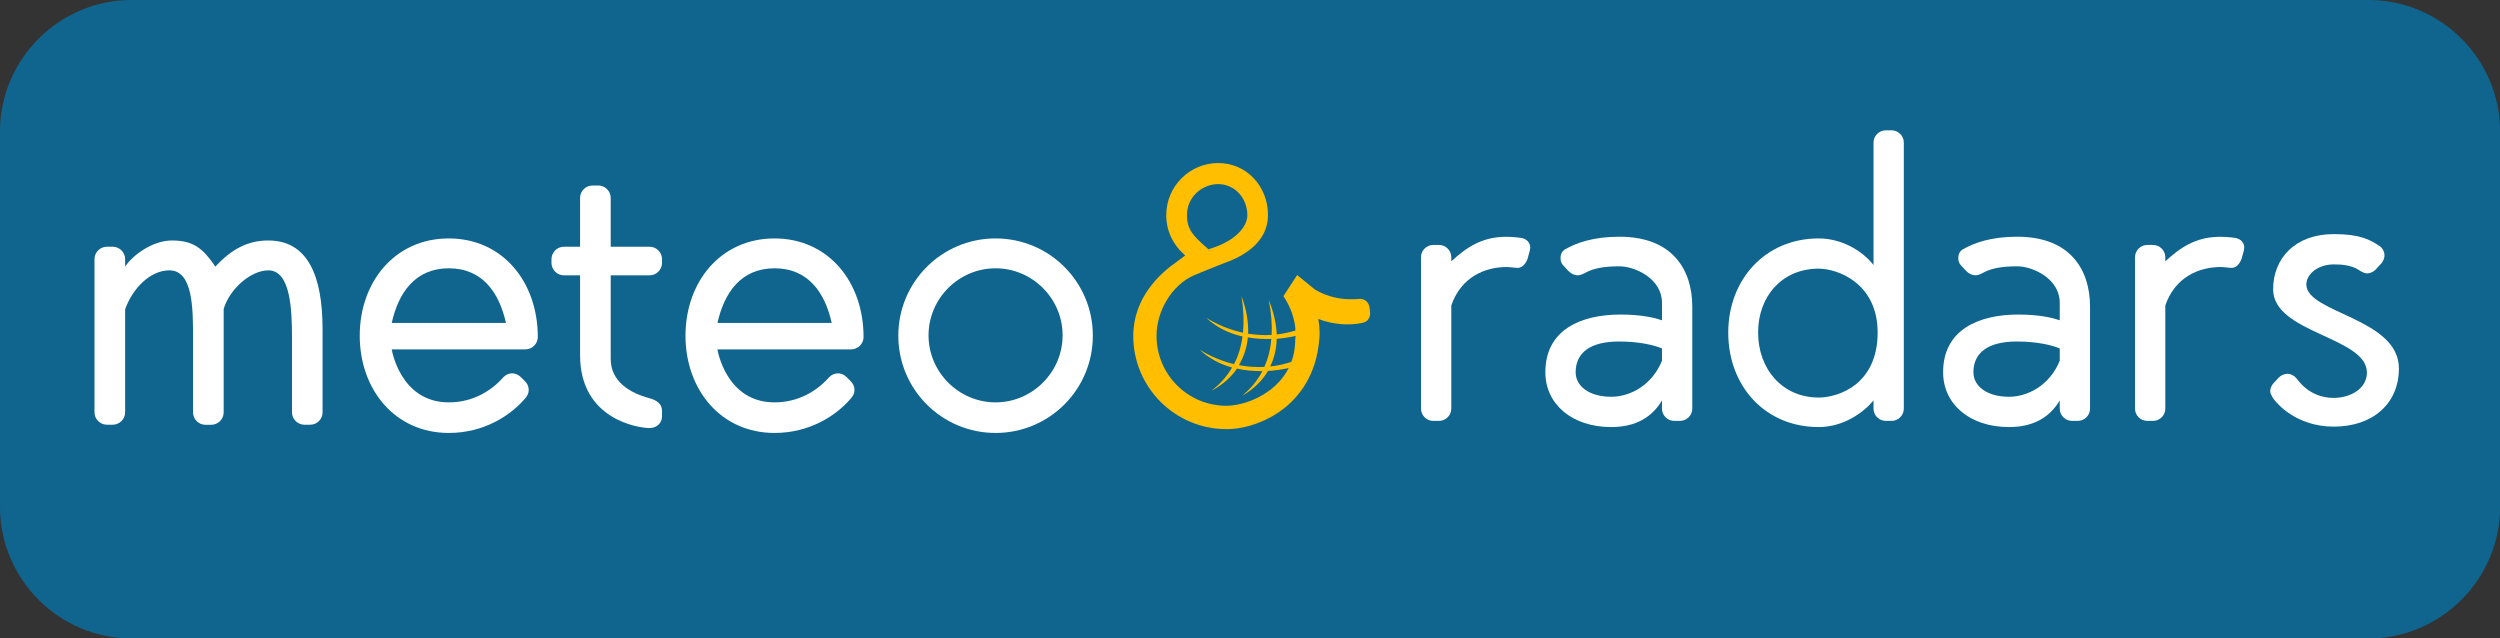 <?xml version="1.0" encoding="utf-8"?>
<!-- Generator: Adobe Illustrator 23.0.1, SVG Export Plug-In . SVG Version: 6.00 Build 0)  -->
<svg version="1.1" id="Ebene_1" xmlns="http://www.w3.org/2000/svg" xmlns:xlink="http://www.w3.org/1999/xlink" x="0px" y="0px"
	 width="352.41px" height="90px" viewBox="0 0 352.41 90" style="enable-background:new 0 0 352.41 90;" xml:space="preserve">
<rect x="0" y="0" width="352.41" height="90" fill="#333333" stroke="none"/>
<style type="text/css">
	.st0{fill:#10658E;}
	.st1{fill:#FFFFFF;}
	.st2{fill:#FFBE00;}
</style>
<path class="st0" d="M333.87,90H18.54C8.34,90,0,81.66,0,71.46V18.54C0,8.34,8.34,0,18.54,0h315.34c10.2,0,18.54,8.34,18.54,18.54
	v52.93C352.41,81.66,344.07,90,333.87,90z"/>
<g>
	<g>
		<g>
			<g>
				<path class="st1" d="M204.58,43.06V57.6c0,0.98-0.81,1.73-1.73,1.73h-0.81c-0.92,0-1.73-0.75-1.73-1.73V36.26
					c0-0.98,0.81-1.73,1.73-1.73h0.81c0.92,0,1.73,0.75,1.73,1.73v0.58c2.02-1.85,4.21-3.46,7.73-3.46c1.21,0,2.19,0.17,2.19,0.17
					c0.63,0.12,1.21,0.58,1.21,1.38c0,0.17-0.11,0.58-0.11,0.58l-0.29,1.04c-0.29,0.69-0.75,1.21-1.38,1.21
					c-0.35,0-1.1-0.12-1.56-0.12C209.36,37.64,205.96,39.03,204.58,43.06z"/>
				<path class="st1" d="M228.28,33.37c7.56,0,10.27,4.73,10.27,9.86V57.6c0,0.98-0.81,1.73-1.73,1.73h-0.81
					c-0.92,0-1.73-0.75-1.73-1.73v-1.15c-1.38,2.31-3.63,3.75-7.15,3.75c-5.54,0-9.29-3.23-9.29-7.73c0-6,5.02-8.13,10.61-8.13
					c3.12,0,5.02,0.52,5.83,0.81v-2.48c0-3.4-3.81-5.13-6-5.13c-2.19,0-3.58,0.29-4.61,0.81c-0.52,0.29-0.92,0.46-1.27,0.46
					c-0.4,0-0.87-0.17-1.33-0.63l-0.69-0.75c-0.35-0.35-0.4-0.75-0.4-1.04c0-0.58,0.23-0.98,0.58-1.21
					C222.28,34.18,224.71,33.37,228.28,33.37z M234.28,49.12c-0.92-0.4-3-0.98-6.06-0.98c-4.1,0-6.11,1.62-6.11,4.33
					c0,1.96,1.9,3.46,5.02,3.46c2.71,0,5.77-1.67,7.15-5.08V49.12z"/>
				<path class="st1" d="M266.64,59.33h-0.81c-0.92,0-1.73-0.75-1.73-1.73v-1.15c-1.38,1.67-4.21,3.75-7.73,3.75
					c-7.56,0-12.75-5.77-12.75-13.32c0-7.44,5.19-13.27,12.75-13.27c3.11,0,6.06,1.62,7.73,3.75V20.1c0-0.98,0.81-1.73,1.73-1.73
					h0.81c0.92,0,1.73,0.75,1.73,1.73V57.6C268.37,58.58,267.56,59.33,266.64,59.33z M256.37,37.87c-5.13,0-8.54,3.86-8.54,9
					s3.4,9.17,8.54,9.17c2.71,0,8.31-1.79,8.31-9.17C264.68,39.95,259.08,37.87,256.37,37.87z"/>
				<path class="st1" d="M284.35,33.37c7.56,0,10.27,4.73,10.27,9.86V57.6c0,0.98-0.81,1.73-1.73,1.73h-0.81
					c-0.92,0-1.73-0.75-1.73-1.73v-1.15c-1.38,2.31-3.63,3.75-7.15,3.75c-5.54,0-9.29-3.23-9.29-7.73c0-6,5.02-8.13,10.61-8.13
					c3.12,0,5.02,0.52,5.83,0.81v-2.48c0-3.4-3.81-5.13-6-5.13c-2.19,0-3.58,0.29-4.61,0.81c-0.52,0.29-0.92,0.46-1.27,0.46
					c-0.4,0-0.87-0.17-1.33-0.63l-0.69-0.75c-0.35-0.35-0.4-0.75-0.4-1.04c0-0.58,0.23-0.98,0.58-1.21
					C278.35,34.18,280.77,33.37,284.35,33.37z M290.35,49.12c-0.92-0.4-3-0.98-6.06-0.98c-4.1,0-6.11,1.62-6.11,4.33
					c0,1.96,1.9,3.46,5.02,3.46c2.71,0,5.77-1.67,7.15-5.08V49.12z"/>
				<path class="st1" d="M305.23,43.06V57.6c0,0.98-0.81,1.73-1.73,1.73h-0.81c-0.92,0-1.73-0.75-1.73-1.73V36.26
					c0-0.98,0.81-1.73,1.73-1.73h0.81c0.92,0,1.73,0.75,1.73,1.73v0.58c2.02-1.85,4.21-3.46,7.73-3.46c1.21,0,2.19,0.17,2.19,0.17
					c0.63,0.12,1.21,0.58,1.21,1.38c0,0.17-0.11,0.58-0.11,0.58l-0.29,1.04c-0.29,0.69-0.75,1.21-1.38,1.21
					c-0.35,0-1.1-0.12-1.56-0.12C310.02,37.64,306.61,39.03,305.23,43.06z"/>
			</g>
		</g>
		<path class="st2" d="M193.13,44.01l-0.07-0.65c-0.04-0.39-0.25-0.73-0.5-0.94c-0.29-0.23-0.63-0.33-1.03-0.28
			c-0.3,0.05-1.08,0.04-1.16,0.04c-1.35,0-3.16-0.27-4.99-1.35c-0.14-0.1-2.53-2.06-2.53-2.06l-1.93,2.97l0.07,0.11
			c2.08,3.2,1.6,5.95,1.59,6.01c0,6.6-6.32,9.34-9.71,9.34c-5.42,0-9.84-4.41-9.84-9.84c0-3.57,2.18-7.15,5.18-8.51
			c0.25-0.11,1.19-0.5,1.89-0.78c0.8-0.32,1.97-0.8,2.54-1.01c2.78-0.99,6.1-2.96,6.1-6.74c0-4.12-3.08-7.34-7-7.34
			c-4.05,0-7.34,3.29-7.34,7.34c0,2.22,0.93,4.17,2.67,5.69l-1.23,0.92c-2.27,1.57-6.09,5.01-6.09,10.43
			c0,7.24,5.89,13.13,13.13,13.13c2.69,0,5.67-1.05,7.98-2.82c2.12-1.62,4.72-4.65,5.12-9.93c0-0.01,0.15-1.12-0.14-2.74l-0.01-0.04
			c2.21,0.85,4.4,0.91,6.09,0.58c0.42-0.08,0.71-0.21,0.94-0.5C193.08,44.74,193.18,44.4,193.13,44.01z M171.71,25.95
			c2.31,0,4.12,1.93,4.12,4.4c0,1.41-1.35,3.48-5.17,4.69l-0.31,0.1l-0.25-0.22c-1.88-1.66-2.78-2.55-2.78-4.57
			C167.31,27.63,169.6,25.95,171.71,25.95z"/>
		<path class="st2" d="M182.75,46.55 M178.23,51.72c-1.16,0.06-2.36-0.01-3.59-0.25c0.7-1.18,1.13-2.49,1.26-3.91
			c1.06,0.18,2.16,0.26,3.31,0.22C179.08,49.34,178.72,50.63,178.23,51.72 M179.97,47.76c0.93-0.07,1.88-0.23,2.84-0.44l-0.06-0.77
			c-0.89,0.27-1.81,0.49-2.78,0.6c-0.06-1.54-0.43-3.17-1.11-4.85c0.36,1.87,0.46,3.49,0.4,4.91c-1.08,0.06-2.19,0.01-3.32-0.17
			c0.06-1.67-0.25-3.45-0.93-5.3c0.31,1.98,0.35,3.69,0.21,5.16c-1.7-0.37-3.45-1.03-5.19-2.1c1.39,1.31,3.15,2.18,5.12,2.63
			c-0.21,1.56-0.64,2.83-1.19,3.9c-1.59-0.38-3.21-1.03-4.83-2.02c1.26,1.19,2.81,2.01,4.55,2.5c-0.85,1.46-1.92,2.5-2.93,3.29
			c1.57-0.83,2.77-1.9,3.62-3.14c1.13,0.25,2.33,0.37,3.59,0.35c-0.81,1.54-1.87,2.66-2.88,3.5c1.64-0.95,2.85-2.14,3.66-3.52
			c1.07-0.06,2.17-0.24,3.29-0.49l0.32-0.89c-1.04,0.36-2.14,0.63-3.3,0.75C179.63,50.46,179.94,49.16,179.97,47.76"/>
	</g>
</g>
<g>
	<path class="st1" d="M320.02,55.17c0-0.4,0.17-0.87,0.52-1.21l0.69-0.75c0.35-0.35,0.87-0.52,1.21-0.52c0.46,0,0.92,0.23,1.27,0.63
		c0.23,0.24,1.79,2.77,5.26,2.77c2.31,0,4.68-1.27,4.68-3.58c0-5.02-13.22-5.54-13.22-11.72c0-4.39,3.12-7.79,8.55-7.79
		c3.64,0,5.08,0.75,6.52,1.73c0.4,0.29,0.63,0.81,0.63,1.27c0,0.35-0.17,0.87-0.52,1.21l-0.75,0.81c-0.35,0.35-0.81,0.52-1.21,0.52
		c-0.46,0-1.21-0.52-1.21-0.52c-0.98-0.63-2.31-0.75-3.46-0.75c-2.25,0-3.87,1.39-3.87,2.83c0,4.04,13.05,4.73,13.05,11.84
		c0,4.96-3.7,8.2-9.18,8.2c-5.43,0-8.14-3.46-8.37-3.76C320.6,56.38,320.02,55.63,320.02,55.17z"/>
</g>
<g>
	<path class="st1" d="M43.73,59.87h-0.82c-0.93,0-1.75-0.76-1.75-1.75V47.56c0-4.03-0.23-9.45-3.33-9.45c-2.45,0-5.43,2.57-6.3,5.43
		v14.59c0,0.99-0.82,1.75-1.75,1.75h-0.82c-0.93,0-1.75-0.76-1.75-1.75V47.56c0-4.03,0-9.45-3.33-9.45c-2.74,0-5.19,2.57-6.24,5.48
		v14.53c0,0.99-0.82,1.75-1.75,1.75h-0.82c-0.93,0-1.75-0.76-1.75-1.75V36.53c0-0.99,0.82-1.75,1.75-1.75h0.82
		c0.93,0,1.75,0.76,1.75,1.75v1.05c0.99-1.52,3.79-3.68,6.59-3.68c3.03,0,4.38,1.11,6.13,3.68c2.39-2.57,4.67-3.68,7.47-3.68
		c5.54,0,7.64,4.96,7.64,12.49v11.73C45.48,59.11,44.66,59.87,43.73,59.87z"/>
	<path class="st1" d="M70.97,53.16c0.35-0.35,0.76-0.53,1.23-0.53c0.41,0,0.88,0.17,1.22,0.53l0.58,0.58
		c0.35,0.35,0.53,0.76,0.53,1.22c0,0.47-0.17,0.82-0.53,1.23c-2.04,2.39-5.78,4.84-10.74,4.84c-7.59,0-12.55-6.13-12.55-13.71
		c0-7.59,4.96-13.71,12.55-13.71s12.55,6.13,12.55,13.89c0,0.99-0.82,1.75-1.75,1.75H55.22c0,0,1.17,7.47,8.05,7.47
		C66.66,56.72,69.28,55.09,70.97,53.16z M71.32,45.52c-0.93-4.2-3.27-7.7-8.05-7.7c-4.78,0-7.12,3.5-8.05,7.7H71.32z"/>
	<path class="st1" d="M81.77,50.07V38.81h-2.28c-0.99,0-1.75-0.82-1.75-1.75v-0.53c0-0.93,0.76-1.75,1.75-1.75h2.28V27.9
		c0-0.99,0.82-1.75,1.75-1.75h0.82c0.93,0,1.75,0.76,1.75,1.75v6.88h5.48c0.99,0,1.75,0.82,1.75,1.75v0.53
		c0,0.93-0.76,1.75-1.75,1.75h-5.48v11.79c0,3.15,2.63,4.78,5.48,5.54c1.05,0.29,1.75,0.82,1.75,1.75v0.82
		c0,0.93-0.76,1.63-1.75,1.63C90.05,60.34,81.77,59.17,81.77,50.07z"/>
	<path class="st1" d="M116.89,53.16c0.35-0.35,0.76-0.53,1.23-0.53c0.41,0,0.88,0.17,1.22,0.53l0.58,0.58
		c0.35,0.35,0.53,0.76,0.53,1.22c0,0.47-0.17,0.82-0.53,1.23c-2.04,2.39-5.78,4.84-10.74,4.84c-7.59,0-12.55-6.13-12.55-13.71
		c0-7.59,4.96-13.71,12.55-13.71s12.55,6.13,12.55,13.89c0,0.99-0.82,1.75-1.75,1.75h-18.85c0,0,1.17,7.47,8.05,7.47
		C112.57,56.72,115.2,55.09,116.89,53.16z M117.24,45.52c-0.93-4.2-3.27-7.7-8.05-7.7c-4.78,0-7.12,3.5-8.05,7.7H117.24z"/>
	<path class="st1" d="M140.34,33.61c7.59,0,13.71,6.13,13.71,13.71c0,7.59-6.13,13.71-13.71,13.71s-13.71-6.13-13.71-13.71
		C126.63,39.74,132.76,33.61,140.34,33.61z M140.34,56.72c5.19,0,9.45-4.26,9.45-9.45c0-5.19-4.26-9.45-9.45-9.45
		s-9.45,4.26-9.45,9.45C130.89,52.46,135.15,56.72,140.34,56.72z"/>
</g>
</svg>
